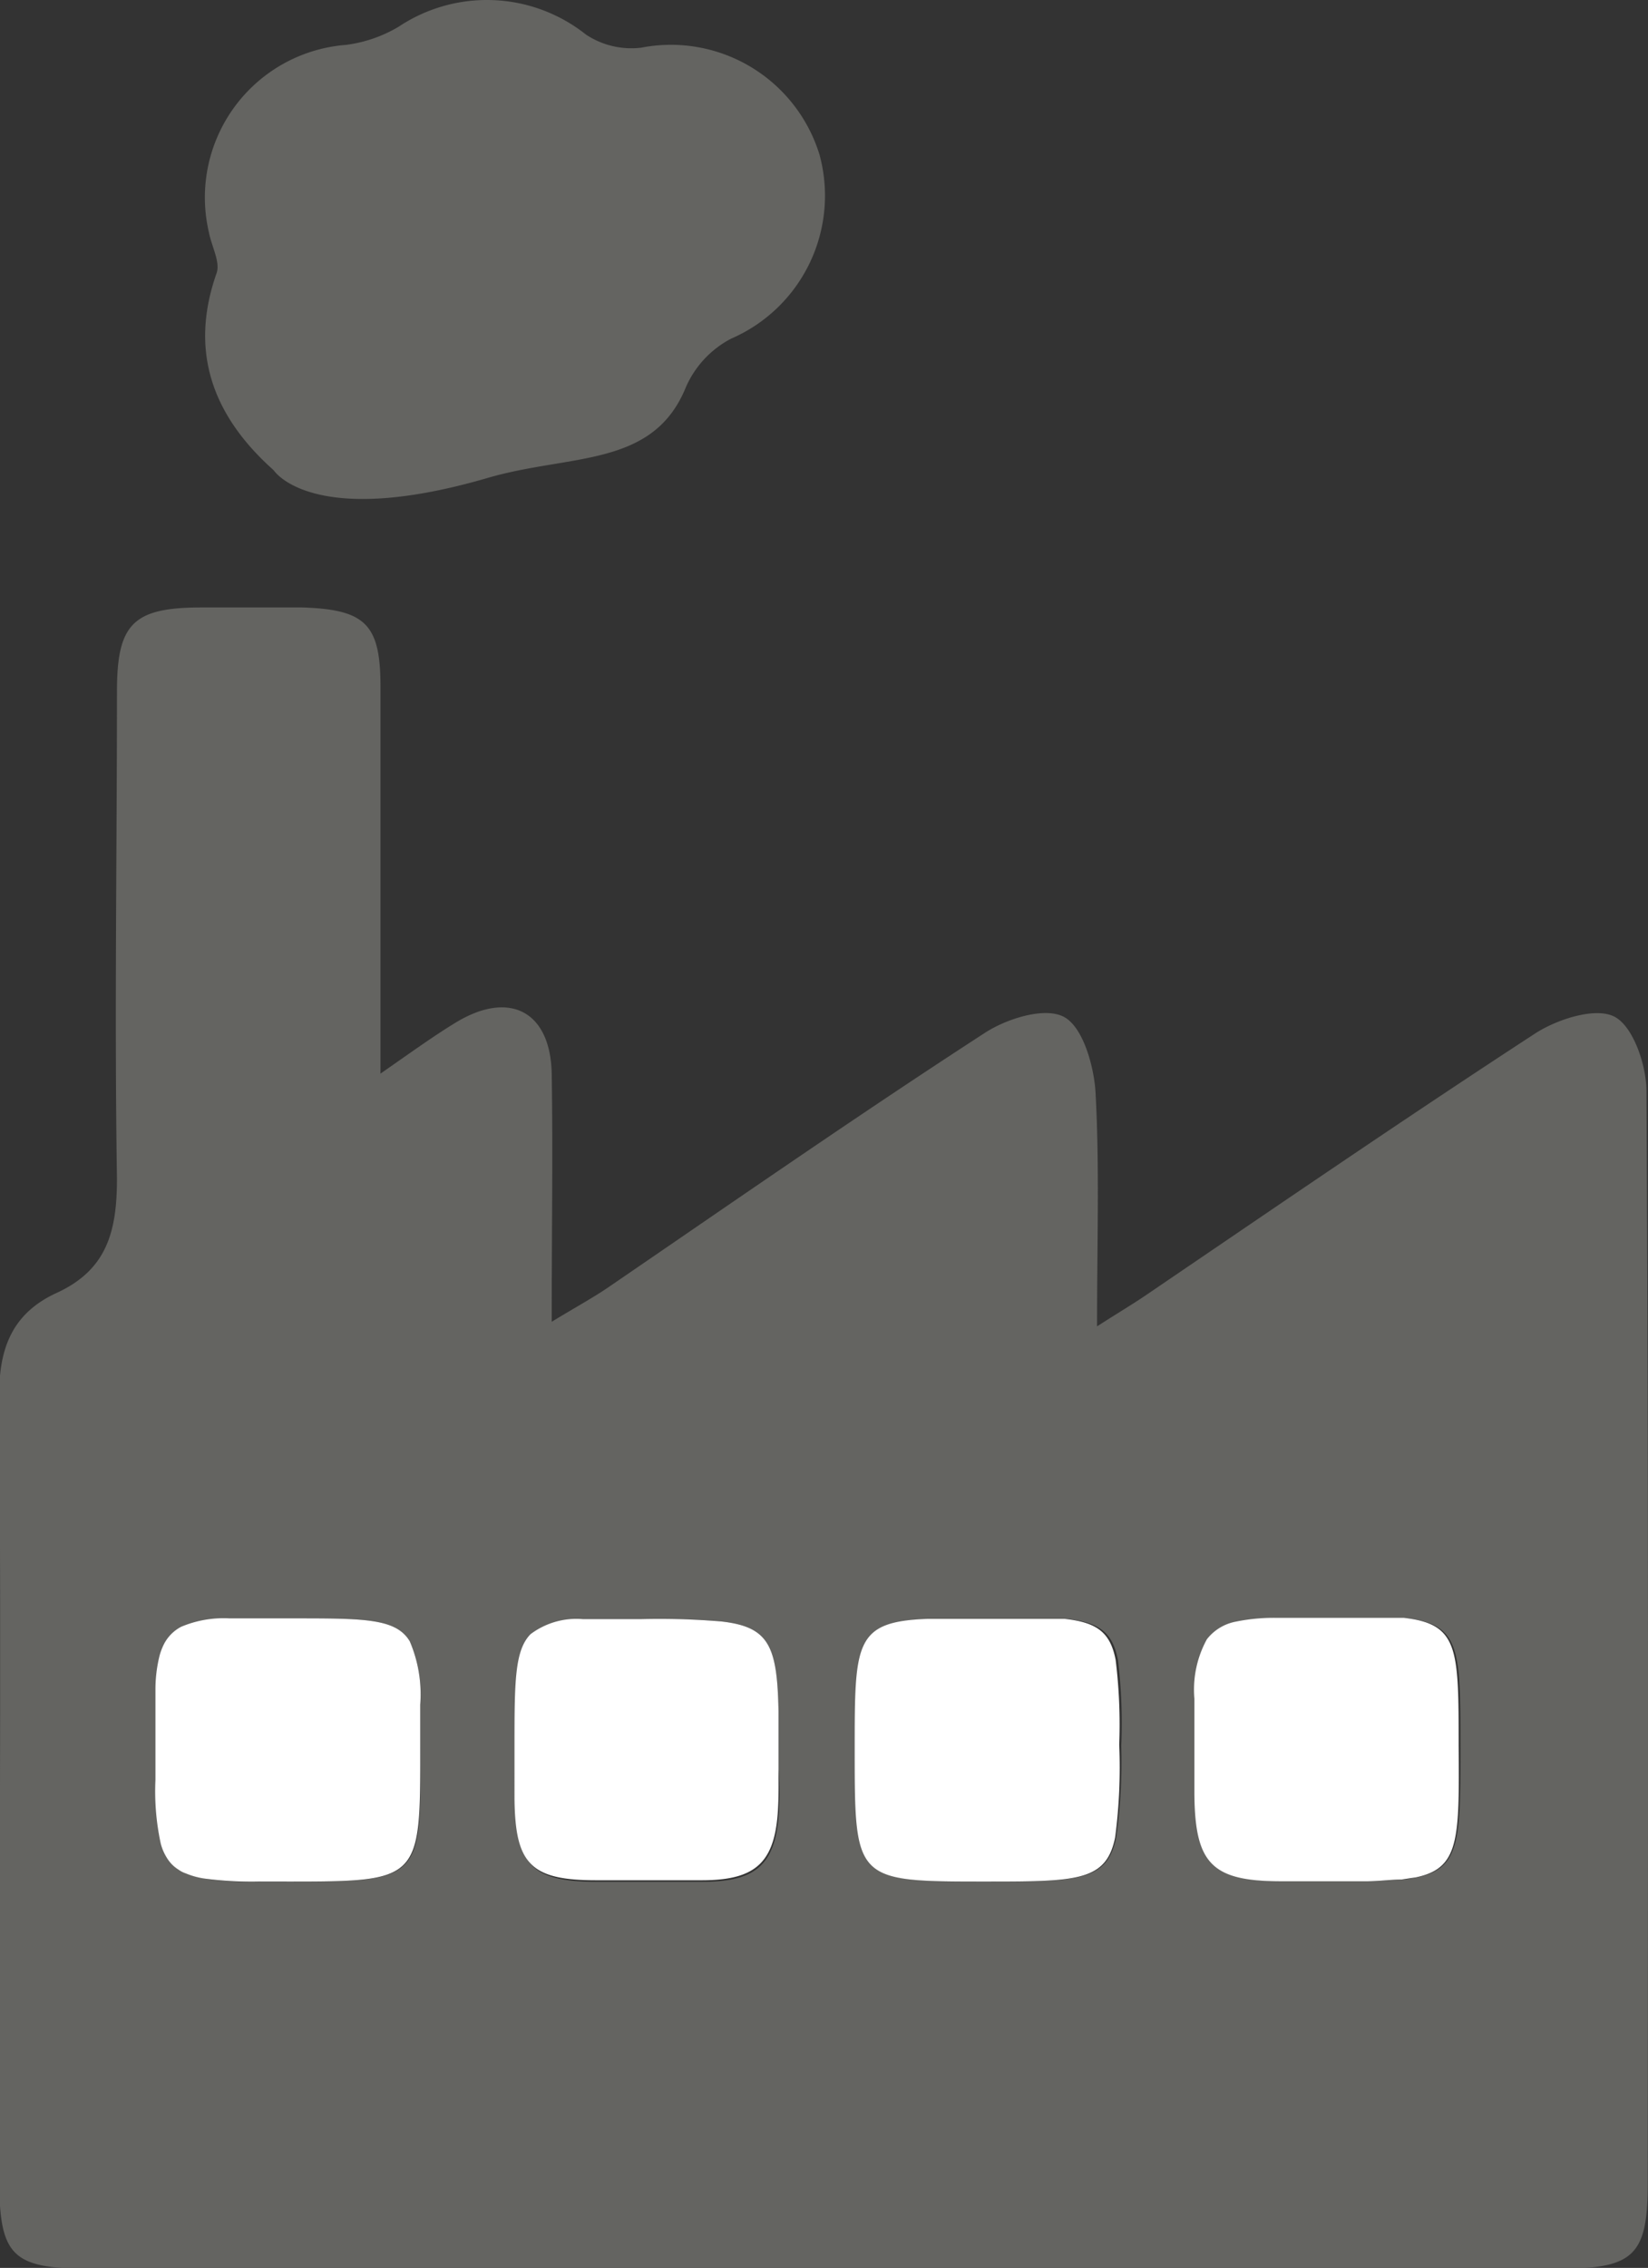 <svg xmlns="http://www.w3.org/2000/svg" viewBox="0 0 64.67 88.93"><rect x="0" y="0" width="64.67" height="88.93" fill="#333333" stroke="none"/><defs><style>.cls-1{fill:#646461;}.cls-2{fill:#fff;}</style></defs><g id="レイヤー_2" data-name="レイヤー 2"><g id="tococie"><path class="cls-1" d="M19.14,18.74c3.26-.95,6.5-.39,7.78-3.57a3.92,3.92,0,0,1,1.77-1.89,6.11,6.11,0,0,0,3.47-7.21,6.1,6.1,0,0,0-7-4.2A3.23,3.23,0,0,1,23,1.36a6.25,6.25,0,0,0-7.36-.31,5.38,5.38,0,0,1-2.06.71A6,6,0,0,0,8.2,9.12c.1.53.45,1.15.3,1.59-1.06,3-.22,5.54,2.24,7.73C10.74,18.44,12.22,20.76,19.14,18.74Z"/><path class="cls-1" d="M64.61,42.79c0-1-.51-2.53-1.25-2.92s-2.24.09-3.11.65C55.09,43.88,50,47.37,44.92,50.82c-.52.35-1.06.67-1.87,1.19,0-3.38.1-6.28-.06-9.18-.06-1-.48-2.54-1.23-2.95s-2.25.06-3.11.62c-5,3.24-9.88,6.63-14.81,10-.59.4-1.22.74-2.19,1.33,0-3.54.05-6.63,0-9.73-.05-2.46-1.67-3.28-3.77-2-.87.53-1.7,1.13-2.95,2,0-5.39,0-10.29,0-15.2,0-2.44-.61-3-3.07-3.08-1.31,0-2.63,0-3.95,0-2.69,0-3.32.64-3.32,3.29,0,6.37-.1,12.75,0,19.11,0,2.1-.41,3.58-2.37,4.48-1.7.78-2.26,2.12-2.25,4,.08,10.25,0,20.5,0,30.74,0,3,.49,3.52,3.47,3.52H61.24c2.88,0,3.42-.53,3.42-3.35C64.67,71.32,64.69,57.06,64.61,42.79Zm-53.36,31h-1a13,13,0,0,1-2.17-.12,3,3,0,0,1-.71-.19l-.28-.15a1.49,1.49,0,0,1-.42-.41,2.37,2.37,0,0,1-.27-.6,10.64,10.64,0,0,1-.21-2.51c0-1.17,0-2.35,0-3.52a5.61,5.61,0,0,1,.16-1.35,2.09,2.09,0,0,1,.19-.48,1.48,1.48,0,0,1,.66-.65A4.28,4.28,0,0,1,9,63.46h2.48c2.82,0,4.06,0,4.6.9a5.29,5.29,0,0,1,.41,2.49c0,.48,0,1,0,1.66C16.54,73.78,16.54,73.78,11.25,73.78Zm19.33-3c-.08,2.25-.8,3-3,3-1.38,0-2.77,0-4.15,0-2.57,0-3.17-.64-3.19-3.19,0-.69,0-1.38,0-2.08,0-2.52,0-3.79.63-4.42a3.06,3.06,0,0,1,2-.6c.62,0,1.38,0,2.31,0h0c1.35,0,2.36,0,3.11.08,1.89.21,2.21.95,2.26,3.54,0,.52,0,1.11,0,1.78v.47C30.59,69.8,30.6,70.27,30.58,70.73ZM43.8,72.05c-.35,1.73-1.48,1.73-5.08,1.73-3.85,0-4.81,0-5-2.18a27.4,27.4,0,0,1-.09-3h0c0-4.19,0-5,2.85-5.12.65,0,1.46,0,2.46,0h.89c.56,0,1,0,1.46,0l.58,0c1.27.14,1.79.53,2,1.61A20.55,20.55,0,0,1,44,68.46,21,21,0,0,1,43.8,72.05Zm11.78,1.57a3.42,3.42,0,0,1-.51.08c-.37,0-.81.06-1.32.07H52c-.55,0-1.1,0-1.65,0-2.73,0-3.39-.69-3.41-3.43q0-1.86,0-3.72a4.06,4.06,0,0,1,.49-2.33,1.82,1.82,0,0,1,1.13-.69,6.8,6.8,0,0,1,1.56-.15h2.07c1,0,1.74,0,2.37,0l.59,0c2.16.24,2.16,1.2,2.16,5C57.31,72.16,57.31,73.28,55.58,73.62Z"/><path class="cls-2" d="M11.21,73.78h-1A14.15,14.15,0,0,1,8,73.66a3,3,0,0,1-.71-.2A1.06,1.06,0,0,1,7,73.31a1.37,1.37,0,0,1-.42-.41,2,2,0,0,1-.27-.6,9.66,9.66,0,0,1-.21-2.51c0-1.17,0-2.34,0-3.51a5.48,5.48,0,0,1,.16-1.35,2.38,2.38,0,0,1,.19-.49,1.59,1.59,0,0,1,.66-.65A4.3,4.3,0,0,1,9,63.46c.83,0,1.65,0,2.48,0,2.82,0,4.06,0,4.6.9a5.29,5.29,0,0,1,.41,2.49c0,.48,0,1,0,1.67C16.5,73.78,16.5,73.78,11.21,73.78Z"/><path class="cls-2" d="M30.54,70.73c-.08,2.25-.8,3-3,3-1.38,0-2.77,0-4.15,0-2.57,0-3.17-.64-3.2-3.18V68.51c0-2.53,0-3.79.63-4.43a3,3,0,0,1,2.05-.59c.62,0,1.38,0,2.31,0h0a29.57,29.57,0,0,1,3.11.09c1.89.21,2.21.95,2.26,3.53,0,.52,0,1.11,0,1.79v.46C30.55,69.79,30.56,70.26,30.54,70.73Z"/><path class="cls-2" d="M43.76,72.05c-.35,1.72-1.48,1.73-5.08,1.73-3.85,0-4.82,0-5.06-2.19-.08-.72-.08-1.69-.08-3h0c0-4.18,0-5,2.85-5.11.65,0,1.46,0,2.46,0h.89c.56,0,1,0,1.46,0l.58,0c1.27.14,1.79.53,2,1.61a20.69,20.69,0,0,1,.14,3.32A21,21,0,0,1,43.76,72.05Z"/><path class="cls-2" d="M55.54,73.62,55,73.7c-.37,0-.81.06-1.32.07h-3.4c-2.73,0-3.39-.69-3.41-3.43,0-1.24,0-2.49,0-3.73a4.1,4.1,0,0,1,.49-2.33,1.88,1.88,0,0,1,1.13-.69,7.42,7.42,0,0,1,1.56-.15h2.07c1,0,1.74,0,2.37,0l.59,0c2.16.24,2.16,1.2,2.16,5C57.27,72.15,57.27,73.27,55.54,73.62Z"/></g></g></svg>